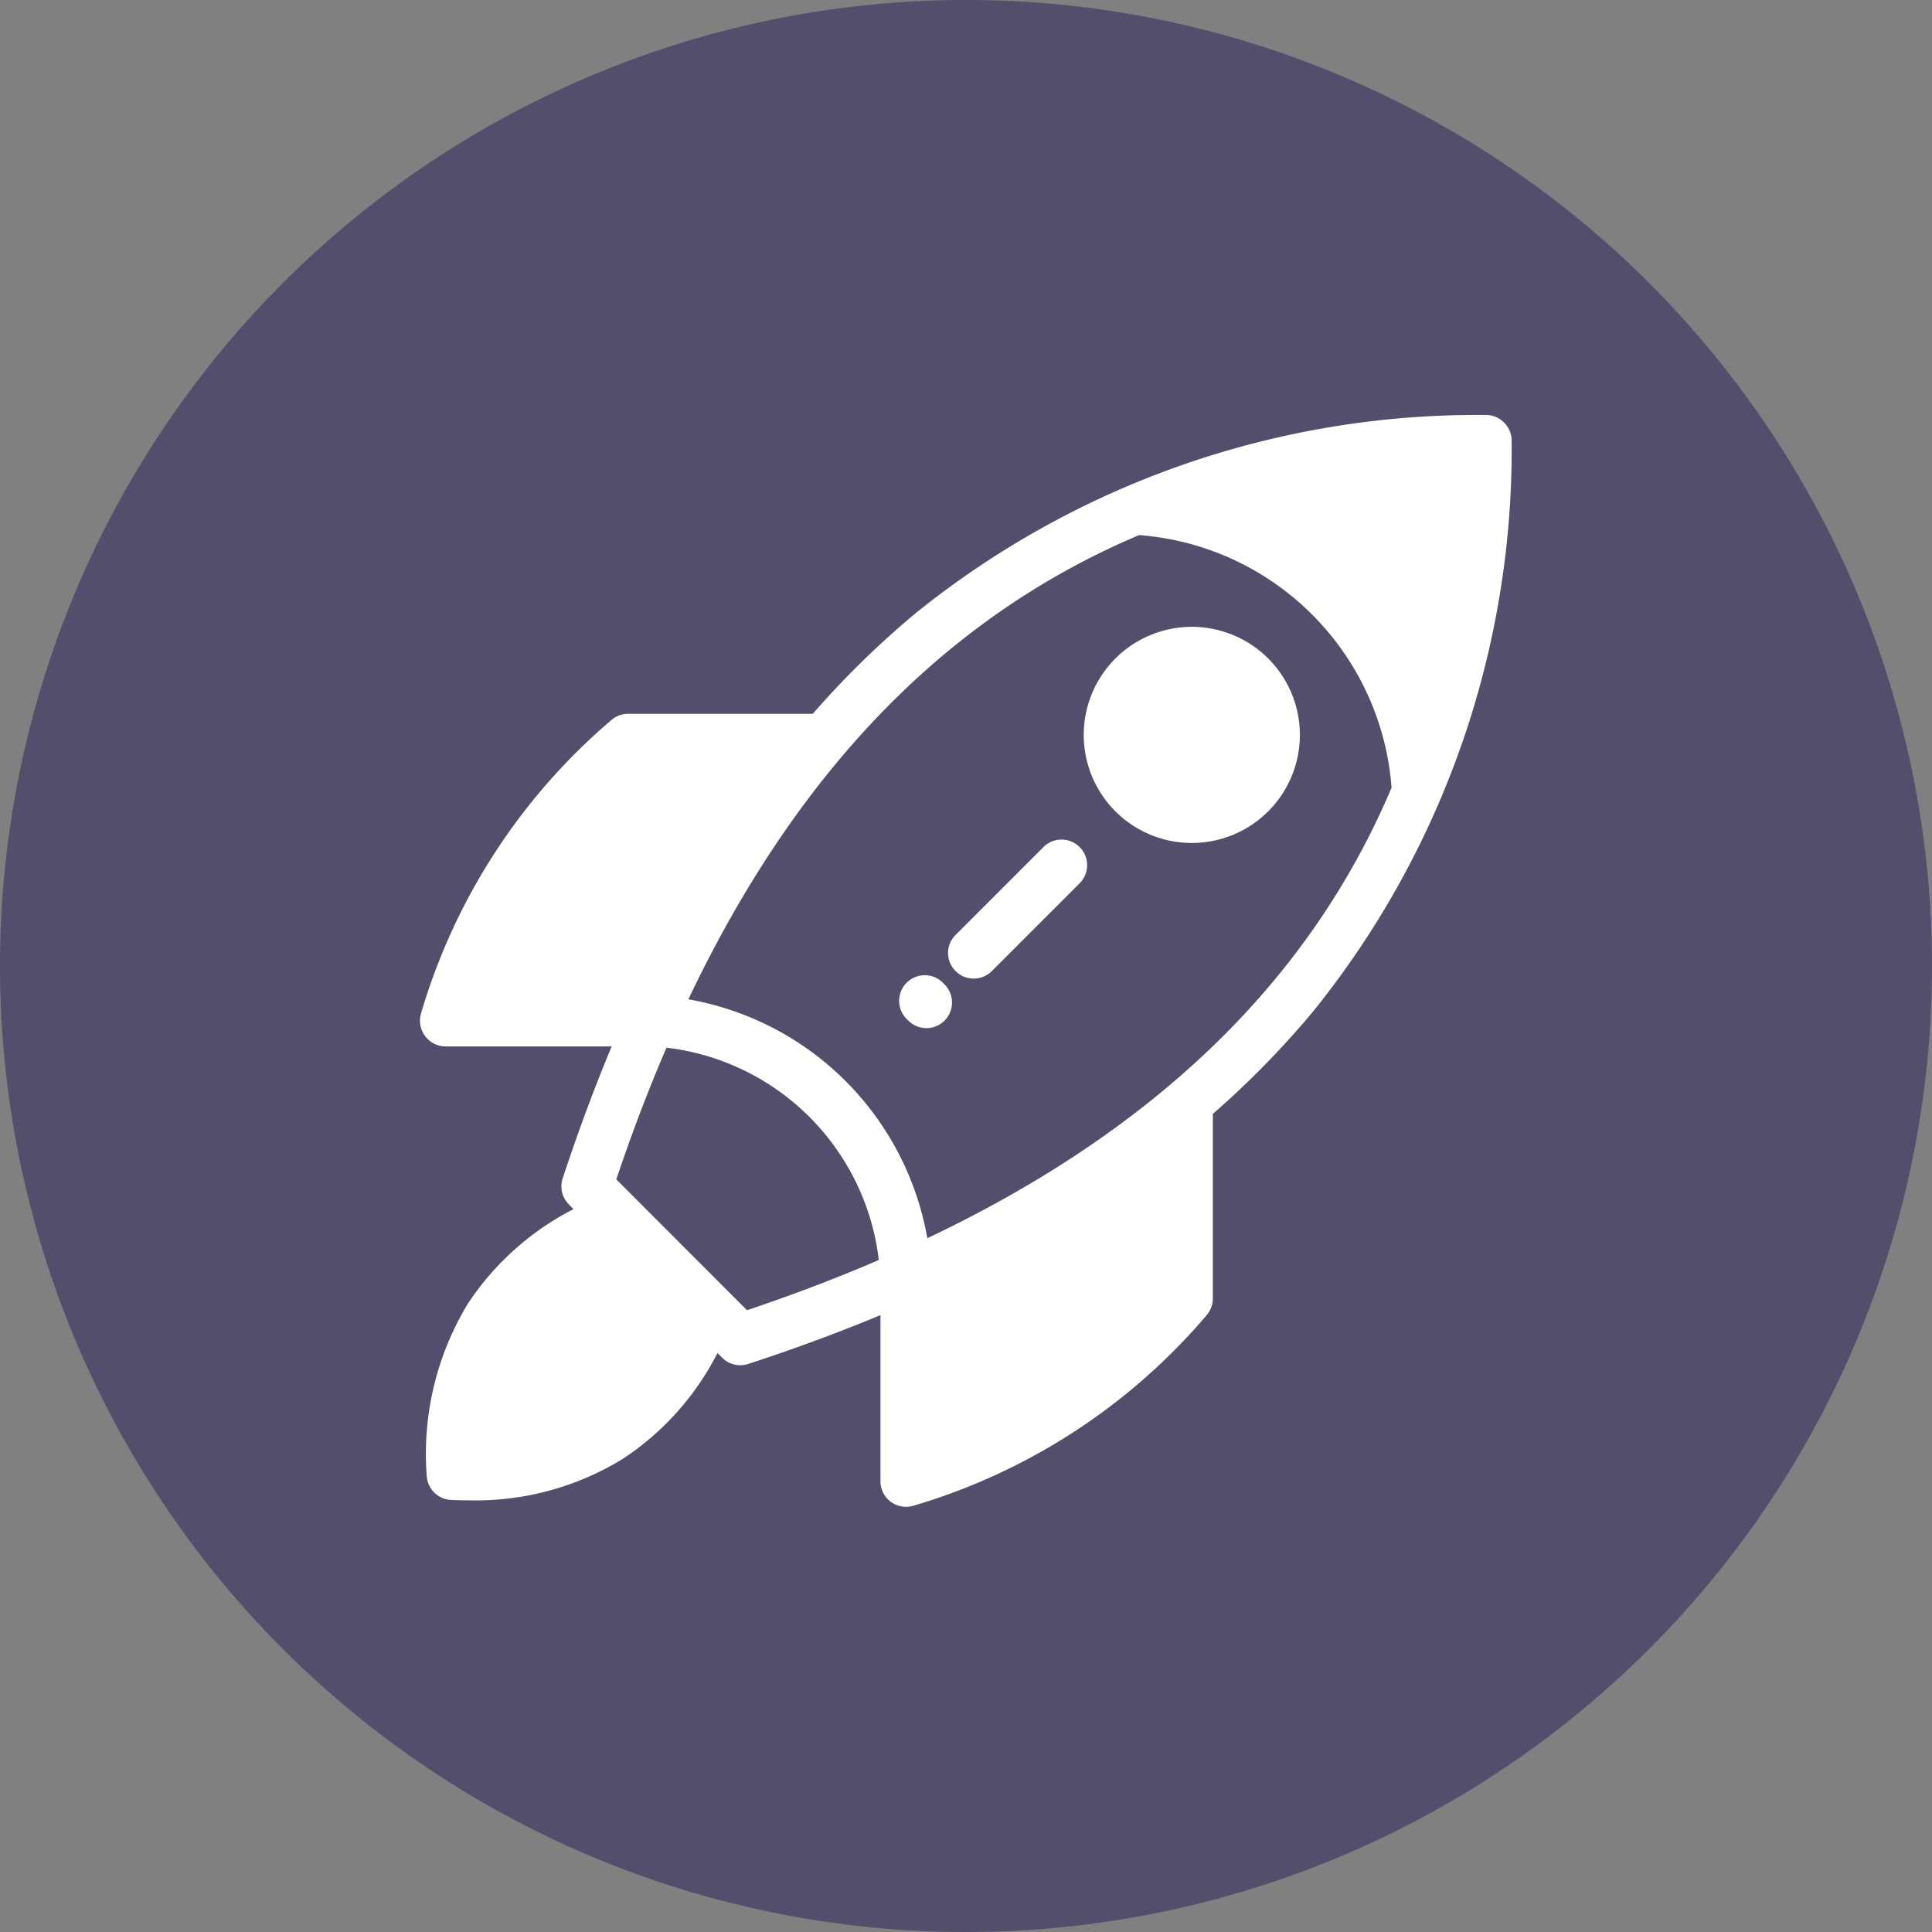 <svg xmlns="http://www.w3.org/2000/svg" width="44" height="44" viewBox="0 0 44 44"><rect x="0" y="0" width="44" height="44" fill="#808080" stroke="none"/><g transform="translate(-987 -846.264)"><path d="M22,0A22,22,0,1,1,0,22,22,22,0,0,1,22,0Z" transform="translate(987 846.264)" fill="#514f6c"/><path d="M10.995,13.754a.583.583,0,0,1,.827-.823l.023.024a.583.583,0,1,1-.825.823l-.025-.024ZM24.775.594V.577A.586.586,0,0,0,24.6.17a.577.577,0,0,0-.41-.17h-.011A20.37,20.37,0,0,0,11.194,4.52,20.57,20.57,0,0,0,8.858,6.806H4.653a.583.583,0,0,0-.378.139A13.925,13.925,0,0,0-.064,13.632a.588.588,0,0,0,.094.514.579.579,0,0,0,.465.234H4.279q-.6,1.436-1.116,3.007a.58.58,0,0,0,.142.593l.105.106a6.35,6.35,0,0,0-2.405,2.151,6.588,6.588,0,0,0-.939,3.916.583.583,0,0,0,.557.556c.133.006.263.009.394.009a6.4,6.4,0,0,0,3.52-.948,6.316,6.316,0,0,0,2.151-2.406l.108.106a.578.578,0,0,0,.412.171.584.584,0,0,0,.181-.029Q8.956,21.1,10.4,20.5v3.783a.582.582,0,0,0,.747.559A13.936,13.936,0,0,0,17.83,20.5a.588.588,0,0,0,.14-.378V15.917a20.586,20.586,0,0,0,2.286-2.336A20.389,20.389,0,0,0,24.775.594ZM12.111,12.665a.584.584,0,0,0,.825,0l2-2a.583.583,0,0,0-.825-.824l-2,2a.58.58,0,0,0,0,.824Zm5.378-2.918a2.461,2.461,0,1,1,1.741-.72A2.461,2.461,0,0,1,17.489,9.747Zm-1.2-7.011C11.9,4.592,8.5,8.1,6.025,13.308a6.7,6.7,0,0,1,5.442,5.441c5.211-2.474,8.715-5.874,10.573-10.261a6.239,6.239,0,0,0-5.754-5.753ZM7.364,20.391l-2.98-2.982q.529-1.577,1.143-3a5.519,5.519,0,0,1,4.835,4.836q-1.419.612-3,1.143Z" transform="translate(996.652 855.715)" fill="#fff" fill-rule="evenodd"/></g></svg>
